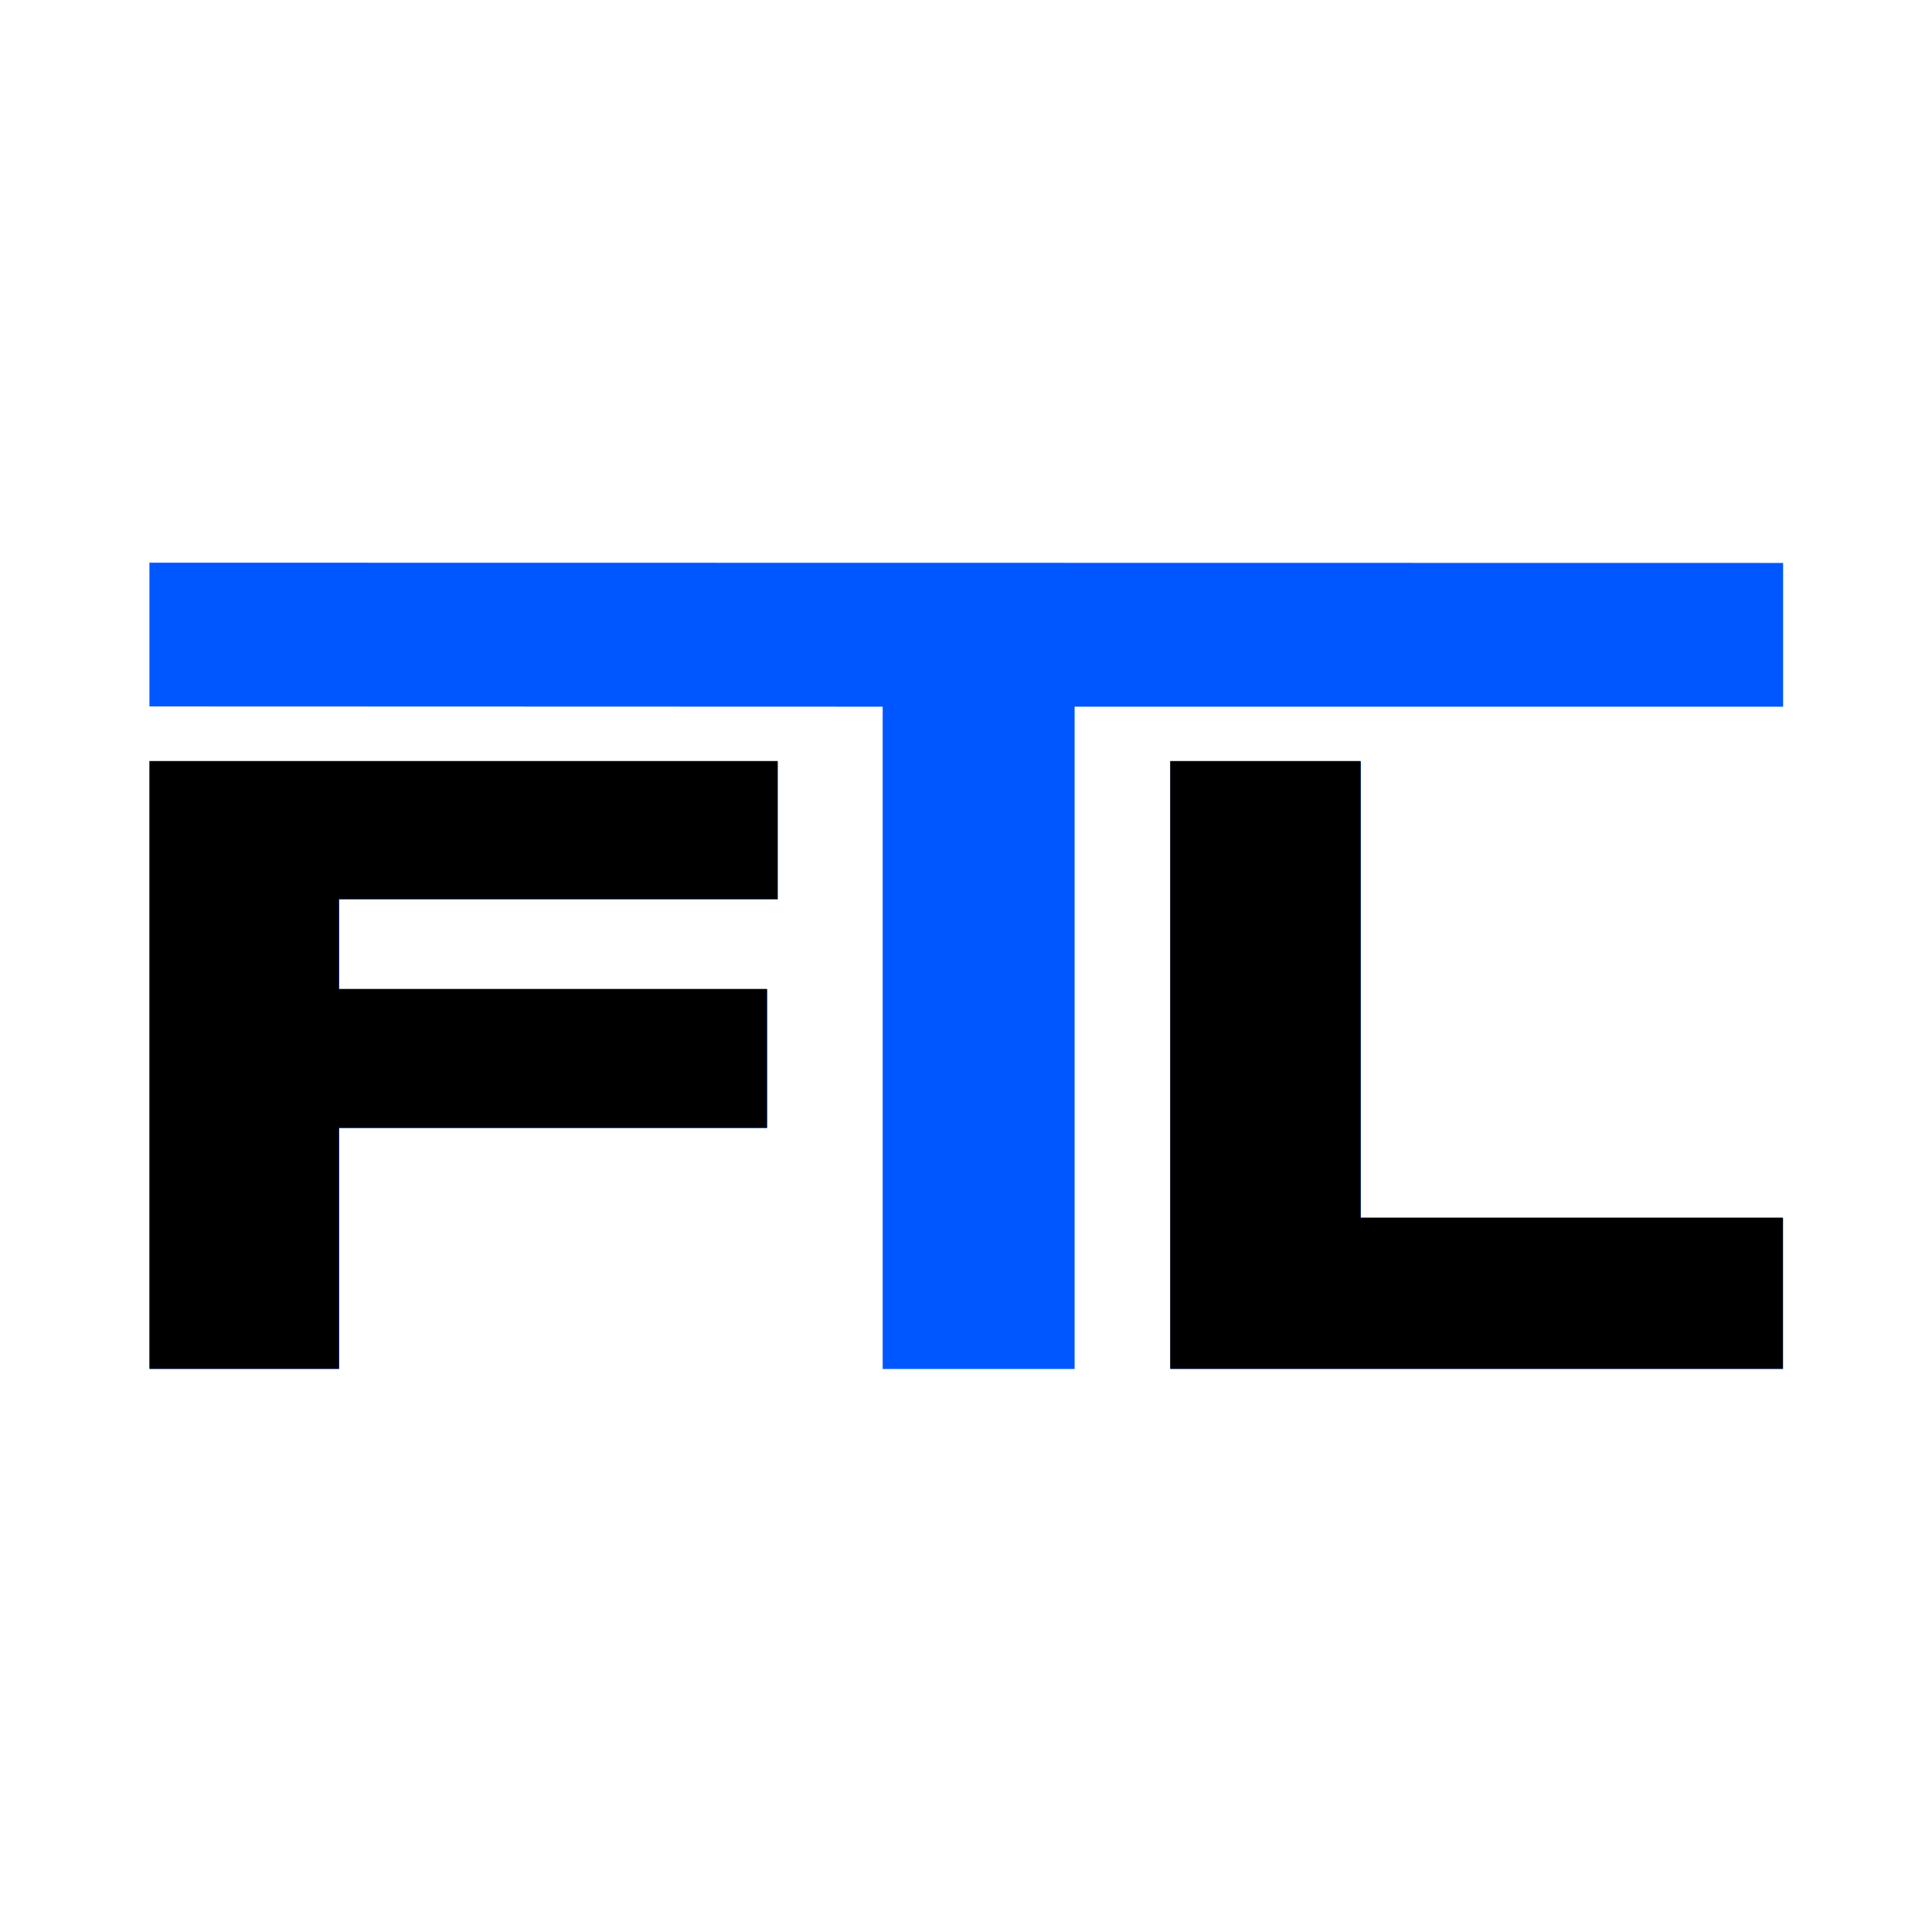 <?xml version="1.0" encoding="UTF-8"?> <svg xmlns="http://www.w3.org/2000/svg" width="32" height="32" viewBox="0 0 32 32" fill="none"><path d="M12.884 12.61V14.896H5.619V16.384H12.708V18.684H5.619V22.675H2.48V12.61H12.884Z" fill="#0057FF"></path><path d="M14.62 11.705L2.475 11.701V9.32L29.534 9.324V11.705H17.799V22.675H14.62V11.705Z" fill="#0057FF"></path><path d="M22.54 12.61V20.172H29.534V22.675H19.388V12.61H22.54Z" fill="#0057FF"></path><path d="M12.878 12.605V14.892H5.613V16.38H12.702V18.68H5.613V22.671H2.475V12.605H12.878Z" fill="black"></path><path d="M22.535 12.605V20.168H29.529V22.671H19.382V12.605H22.535Z" fill="black"></path></svg> 